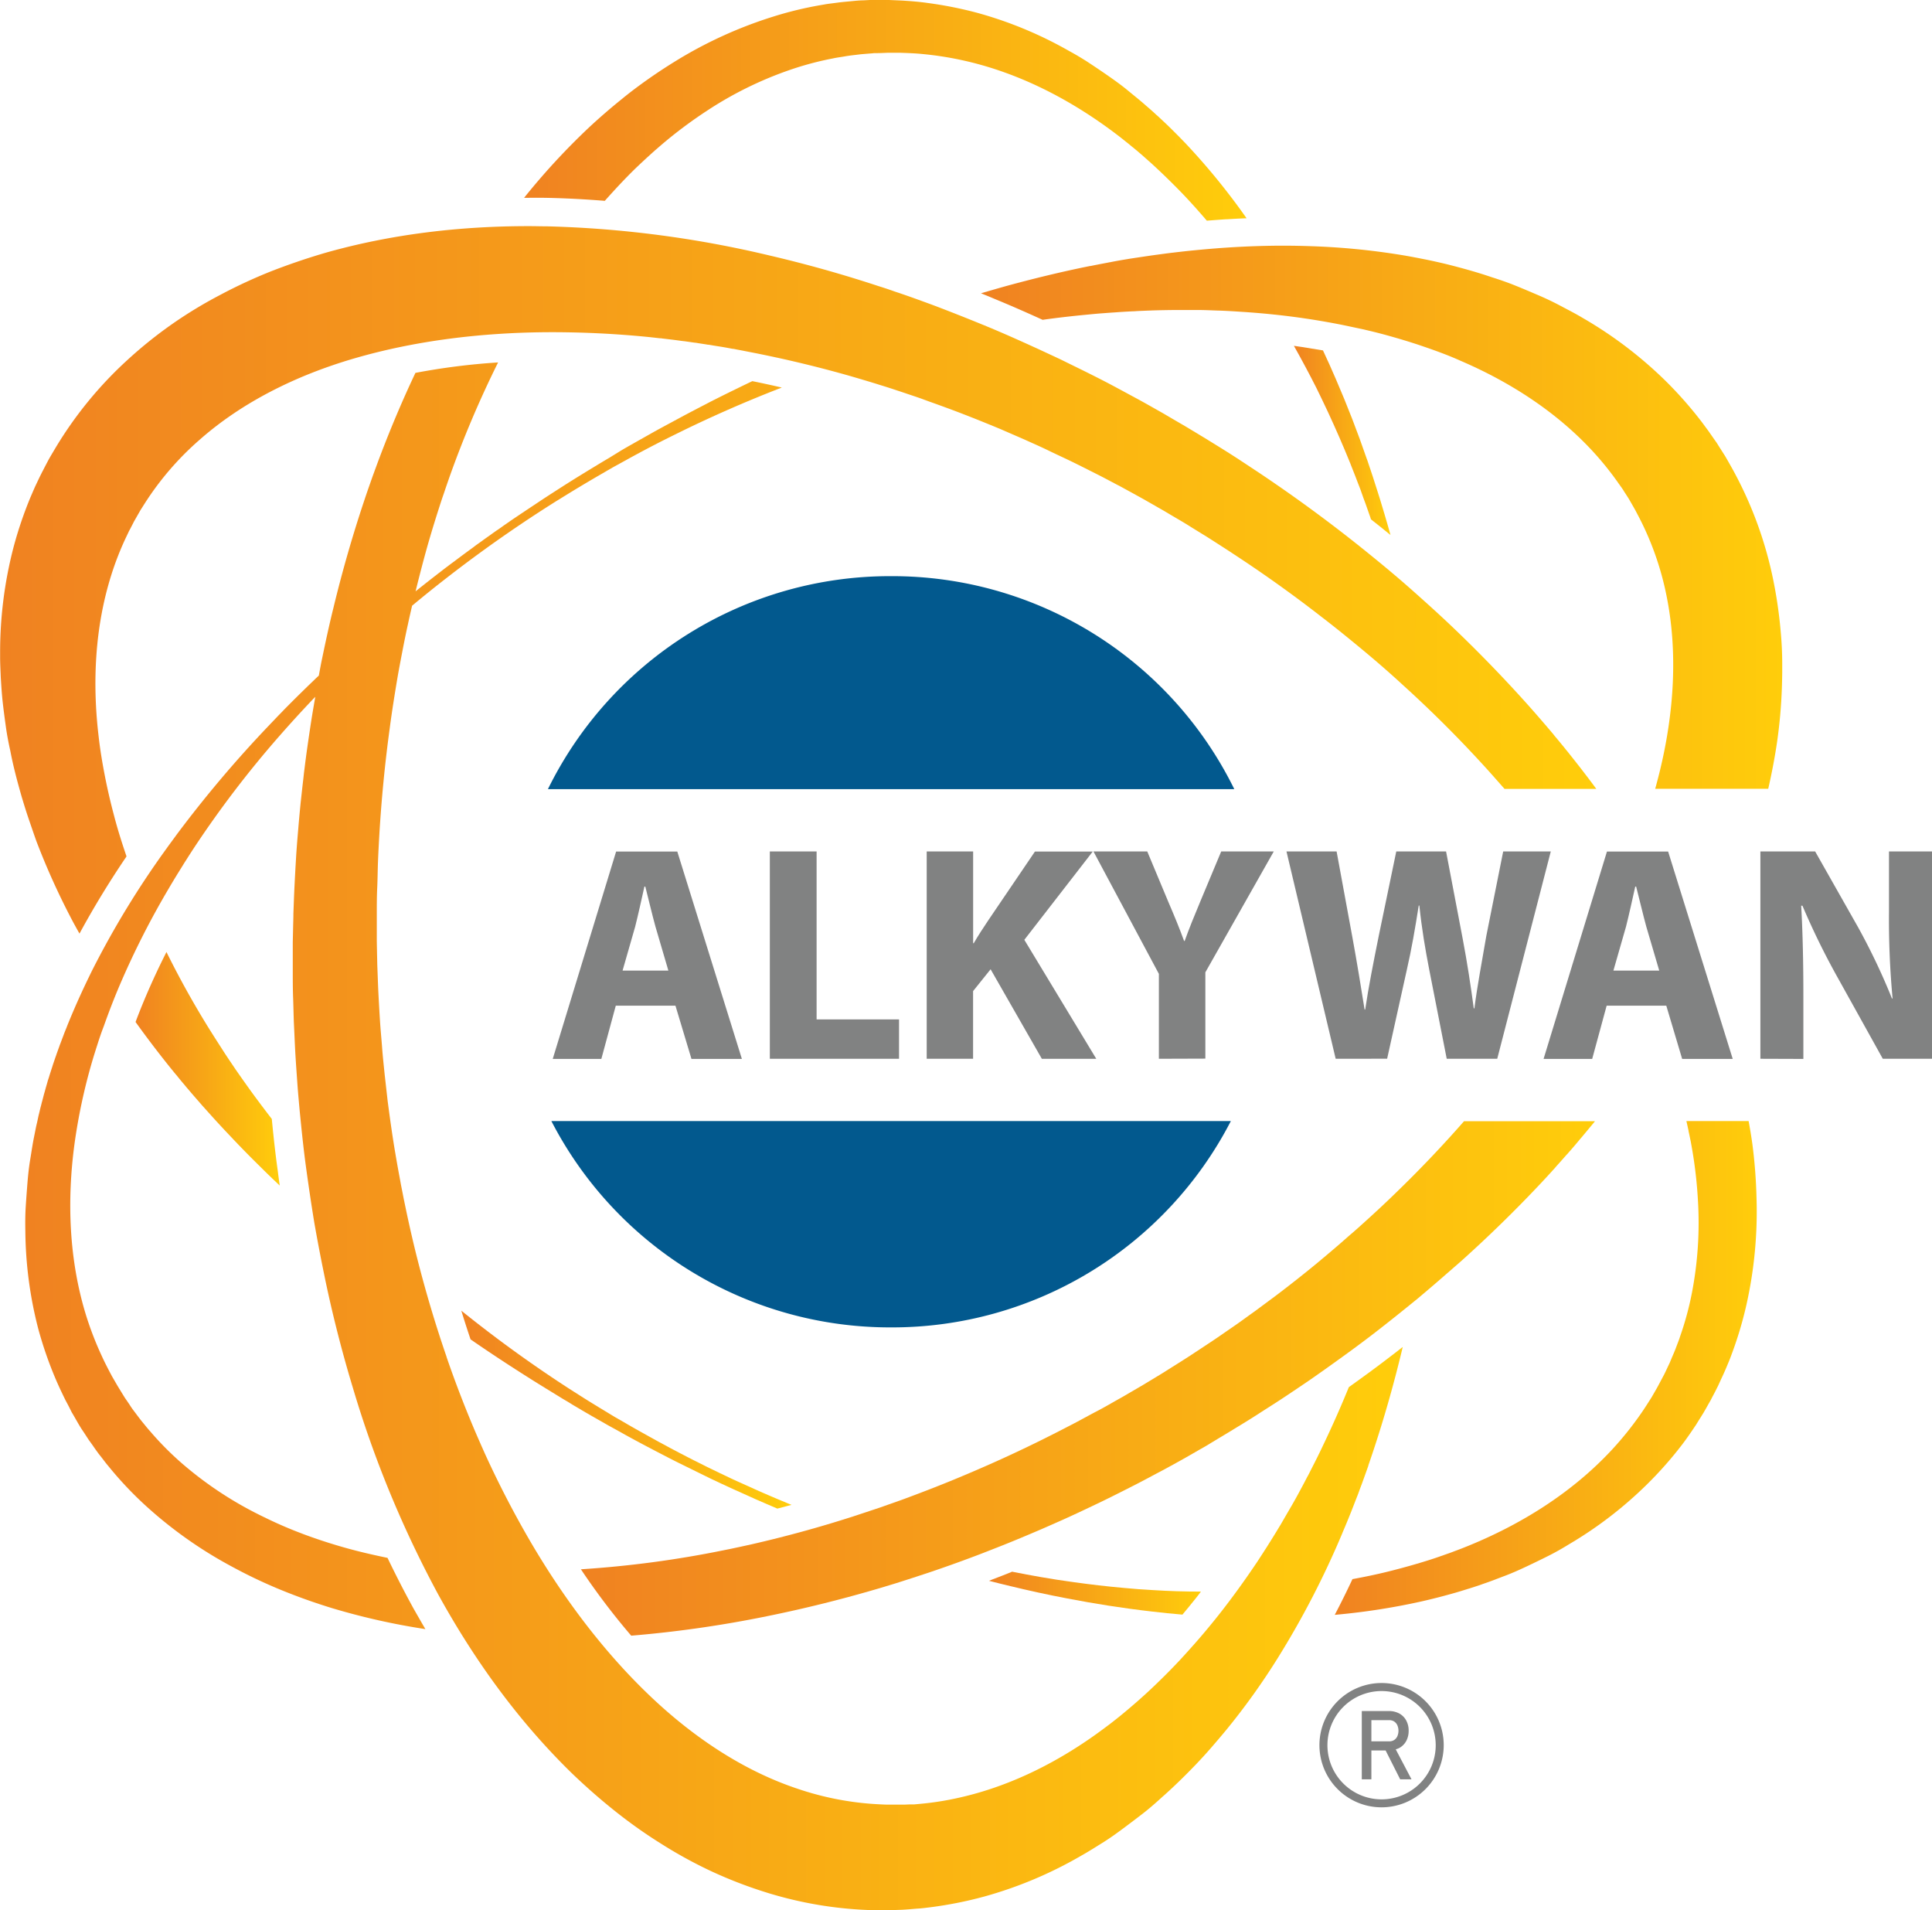 <?xml version="1.0" encoding="UTF-8"?> <svg xmlns="http://www.w3.org/2000/svg" xmlns:xlink="http://www.w3.org/1999/xlink" viewBox="0 0 649.46 642"><defs><style>.cls-1{fill:url(#Nepojmenovaný_přechod_2);}.cls-2{fill:url(#Nepojmenovaný_přechod_2-2);}.cls-3{fill:url(#Nepojmenovaný_přechod_2-3);}.cls-4{fill:url(#Nepojmenovaný_přechod_2-4);}.cls-5{fill:url(#Nepojmenovaný_přechod_2-5);}.cls-6{fill:url(#Nepojmenovaný_přechod_2-6);}.cls-7{fill:url(#Nepojmenovaný_přechod_2-7);}.cls-8{fill:url(#Nepojmenovaný_přechod_2-8);}.cls-9{fill:url(#Nepojmenovaný_přechod_2-9);}.cls-10{fill:url(#Nepojmenovaný_přechod_2-10);}.cls-11{fill:#02598e;}.cls-12{fill:#818282;}</style><linearGradient id="Nepojmenovaný_přechod_2" x1="155.08" y1="473.77" x2="266.05" y2="473.77" gradientUnits="userSpaceOnUse"><stop offset="0" stop-color="#f08221"></stop><stop offset="1" stop-color="#ffcd0b"></stop></linearGradient><linearGradient id="Nepojmenovaný_přechod_2-2" x1="195.3" y1="463.22" x2="536.24" y2="463.22" xlink:href="#Nepojmenovaný_přechod_2"></linearGradient><linearGradient id="Nepojmenovaný_přechod_2-3" x1="332.44" y1="535.45" x2="403.67" y2="535.45" xlink:href="#Nepojmenovaný_přechod_2"></linearGradient><linearGradient id="Nepojmenovaný_přechod_2-4" x1="329.76" y1="173.89" x2="599.11" y2="173.89" xlink:href="#Nepojmenovaný_přechod_2"></linearGradient><linearGradient id="Nepojmenovaný_přechod_2-5" x1="434.95" y1="148.01" x2="467.42" y2="148.01" xlink:href="#Nepojmenovaný_přechod_2"></linearGradient><linearGradient id="Nepojmenovaný_přechod_2-6" x1="8.54" y1="381.93" x2="471.57" y2="381.93" xlink:href="#Nepojmenovaný_přechod_2"></linearGradient><linearGradient id="Nepojmenovaný_přechod_2-7" x1="0" y1="194.91" x2="536.6" y2="194.91" xlink:href="#Nepojmenovaný_přechod_2"></linearGradient><linearGradient id="Nepojmenovaný_přechod_2-8" x1="45.52" y1="359.21" x2="94.01" y2="359.21" xlink:href="#Nepojmenovaný_přechod_2"></linearGradient><linearGradient id="Nepojmenovaný_přechod_2-9" x1="448.81" y1="459.75" x2="590.57" y2="459.75" xlink:href="#Nepojmenovaný_přechod_2"></linearGradient><linearGradient id="Nepojmenovaný_přechod_2-10" x1="176.18" y1="37.06" x2="419.11" y2="37.06" xlink:href="#Nepojmenovaný_přechod_2"></linearGradient></defs><g id="Vrstva_2" data-name="Vrstva 2"><g id="Vrstva_1-2" data-name="Vrstva 1"><path class="cls-1" d="M194.12,473.08l.54.32c.26.14.5.28.74.44s.41.24.62.36l1.13.67a3.14,3.14,0,0,1,.31.18c.29.15.58.32.84.48s.26.14.38.22a8.21,8.21,0,0,0,.75.42,1.38,1.38,0,0,0,.29.17l.95.55,3.92,2.23h0l4,2.2c2.57,1.47,6.5,3.59,11.63,6.27,2.57,1.33,5.42,2.84,8.62,4.41s6.66,3.28,10.44,5.13c1,.45,2,.93,3.06,1.44.22.1.43.2.66.29.93.43,1.9.9,2.86,1.33a2.53,2.53,0,0,1,.33.16c2.28,1,4.63,2.09,7.09,3.18a.85.85,0,0,1,.19.1q3.78,1.65,7.84,3.39l4.76-1.25c-4.36-1.8-8.49-3.54-12.38-5.29-2.16-1-4.25-1.9-6.27-2.83l-.57-.26c-.66-.29-1.3-.6-1.92-.9l-.64-.31c-.64-.29-1.24-.59-1.88-.9a2.63,2.63,0,0,1-.35-.15c-2-1-4-1.9-5.8-2.84l-.57-.29c-.52-.24-1-.5-1.53-.76l-.74-.36-1.4-.73-.71-.35-2.19-1.14c-.33-.17-.68-.34-1-.52l-.94-.5c-.36-.19-.72-.36-1.07-.55l-.85-.45L224.1,486l-.67-.36c-.59-.31-1.16-.63-1.73-.92-5-2.76-8.86-4.91-11.44-6.43l-3.89-2.24-3.85-2.34-.9-.55c-.09,0-.17-.1-.28-.16l-.62-.39q-2.22-1.33-5.2-3.22l-4.13-2.63a432.61,432.61,0,0,1-36.31-26.26q1.48,4.85,3.1,9.64c4.61,3.2,9,6.1,13,8.71,3.56,2.3,6.83,4.39,9.85,6.26s5.79,3.56,8.26,5.08c1.16.67,2.27,1.33,3.31,2h0C193.1,472.47,193.6,472.78,194.12,473.08Z"></path><path class="cls-2" d="M414.85,480.26c2.7-1.64,5.4-3.28,8.06-5s5.34-3.4,8-5.15,5.26-3.51,7.86-5.27,5.21-3.61,7.78-5.44c5.15-3.67,10.28-7.38,15.3-11.25s9.93-7.82,14.82-11.81c3.34-2.8,6.66-5.65,9.92-8.5L491,424q14.12-12.65,27.08-26.44c1.36-1.47,2.73-2.92,4.06-4.41.34-.36.69-.76,1-1.14,1.16-1.27,2.3-2.57,3.44-3.87a7,7,0,0,0,.59-.64c1.38-1.55,2.71-3.11,4-4.68l.52-.6c1.23-1.46,2.44-2.92,3.65-4.38.17-.19.33-.38.48-.58l.35-.44H492.15q-10.84,12.38-22.79,23.94c-3.94,3.85-8,7.59-12.11,11.28-.89.8-1.78,1.59-2.68,2.37-1.18,1-2.37,2.06-3.55,3.09-.72.63-1.46,1.27-2.19,1.89-1.95,1.67-3.92,3.32-5.93,5-4.56,3.77-9.24,7.45-14,11.06l-7.19,5.33c-2.42,1.71-4.82,3.51-7.27,5.18s-4.89,3.41-7.38,5.05-5,3.32-7.5,4.94-5,3.16-7.5,4.75c-1.21.78-2.58,1.59-3.89,2.39l-3.94,2.38-3.78,2.21c-1.3.75-2.58,1.53-3.89,2.25-2.61,1.45-5.2,3-7.85,4.37s-5.25,2.85-7.9,4.22-5.32,2.76-8,4.1c-10.68,5.39-21.56,10.31-32.59,14.84-5.5,2.26-11.06,4.39-16.62,6.45l-7.8,2.76c-3,1-6,2-9.05,3-11.27,3.63-22.68,6.75-34.12,9.36-1.81.4-3.61.8-5.42,1.18-1.27.28-2.56.54-3.84.79a352.23,352.23,0,0,1-48.09,6.42,234.28,234.28,0,0,0,16.91,22.31,389.2,389.2,0,0,0,45.63-6.54q18.35-3.72,36.43-9c2.24-.64,4.44-1.33,6.67-2,3.78-1.19,7.55-2.42,11.3-3.66,5.93-2,11.87-4.13,17.75-6.39,3.21-1.25,6.41-2.49,9.6-3.79,2.3-.93,4.6-1.9,6.9-2.87l2.92-1.24c1.73-.74,3.46-1.51,5.18-2.27l2.6-1.15c2.54-1.14,5.08-2.32,7.6-3.51,2.85-1.35,5.7-2.7,8.54-4.11s5.63-2.82,8.45-4.26,5.58-2.95,8.38-4.42c1.4-.73,2.78-1.5,4.18-2.26l4.22-2.35,4-2.3c1.34-.78,2.64-1.47,4-2.32C409.38,483.55,412.18,481.92,414.85,480.26Z"></path><path class="cls-3" d="M377.79,533.68c-5.69-.5-11.29-1.16-16.73-1.92-3.86-.53-7.64-1.1-11.36-1.76v0c-3.05-.54-6.06-1.09-9-1.68l-.45-.1q-3.39,1.39-6.84,2.69c-.33.12-.64.25-.95.38,2.35.61,4.75,1.21,7.17,1.78,6.22,1.51,12.62,2.91,19.24,4.17,9,1.73,18.4,3.23,28.16,4.35,3.44.42,6.93.76,10.46,1.06,1.54-1.82,3-3.65,4.49-5.5.59-.72,1.16-1.48,1.71-2.23q-8.13,0-16-.5C384.32,534.23,381,534,377.79,533.68Z"></path><path class="cls-4" d="M401.63,84.11c-2.54.24-5.06.53-7.55.83H394q-3.78.48-7.47,1-3.36.49-6.67,1c-.39.05-.76.14-1.15.19-1.85.31-3.7.62-5.52,1-.24,0-.46.08-.69.12-2,.38-4,.76-5.94,1.16a.62.62,0,0,0-.18,0c-9.64,1.94-18.83,4.2-27.61,6.58-3.06.85-6.05,1.72-9,2.58,1.54.62,3.1,1.26,4.65,1.92,5.62,2.31,11.2,4.78,16.07,7,4.31-.62,8.69-1.12,13.15-1.57,1.83-.17,3.67-.36,5.52-.52l.6-.05c1.68-.12,3.37-.26,5.06-.36l1.59-.12c1.44-.09,2.87-.18,4.32-.24.54,0,1.08-.06,1.61-.09q2.88-.13,5.81-.23c2.23-.06,4.51-.1,6.77-.12.38,0,.8,0,1.18,0,2,0,4,0,5.94,0l.78,0c2.18,0,4.39.12,6.6.19l.23,0c2.38.08,4.77.22,7.15.38,7.36.46,14.83,1.21,22.33,2.33,4,.6,8.1,1.31,12.15,2.12.77.16,1.57.32,2.33.49l4.72,1,1.22.29c1.92.45,3.84.93,5.74,1.44,4.36,1.19,8.68,2.47,13,3.95s8.54,3,12.7,4.88c16.72,7.17,32.35,17.26,44.62,30.62a103.31,103.31,0,0,1,8.49,10.59l1,1.4.49.71.4.66.84,1.29.42.66c.14.22.26.41.45.73.67,1.17,1.34,2.33,2,3.5l1.45,2.77a100.07,100.07,0,0,1,9.11,26.25c3.73,18.58,2.59,38.9-2.41,59.17-.29,1.16-.58,2.33-.9,3.49q-.25,1-.54,2h38q1.74-7.58,2.91-15.3A169.15,169.15,0,0,0,599,231c.06-1.67.09-3.35.11-5v-2.87c0-3.73-.19-7.46-.54-11.19A152.31,152.31,0,0,0,595.69,193a131.58,131.58,0,0,0-13.33-35.42l-1.16-2.06-.57-1-.29-.5c-.05-.12-.54-.91-.45-.78-.74-1.14-1.45-2.28-2.18-3.42-.15-.26-.39-.62-.62-1l-.71-1-1.4-2-.69-1-.71-.95L572.2,142a133.12,133.12,0,0,0-12.08-13.77A138.92,138.92,0,0,0,532,106.83c-2.45-1.47-5-2.76-7.5-4.09s-5-2.51-7.58-3.61-5.1-2.18-7.64-3.2-5.14-1.92-7.71-2.73c-5.12-1.75-10.27-3.16-15.36-4.44-2.56-.61-5.1-1.18-7.64-1.68s-5.08-1-7.61-1.4a236.54,236.54,0,0,0-29.67-2.92c-3.33-.12-6.62-.19-9.88-.19-10.25,0-20.19.59-29.78,1.54Z"></path><path class="cls-5" d="M463.24,165.69c-.29-.95-.59-1.88-.9-2.81s-.58-1.84-.88-2.75c-.22-.66-.43-1.28-.65-1.95-.37-1.13-.75-2.25-1.13-3.37-.1-.23-.17-.47-.26-.7-3-8.74-6.44-17.67-10.37-26.73-1.36-3.2-2.81-6.38-4.32-9.61-2.33-.4-4.66-.78-7-1.14l-2.77-.4q4,7.11,7.57,14.17c1.32,2.68,2.59,5.34,3.84,8q4.06,8.73,7.52,17.28c.13.38.29.73.43,1.11.41,1,.83,2.07,1.23,3.11.25.69.53,1.38.79,2.07.33.86.66,1.71,1,2.58l1,2.85c.25.62.49,1.26.71,1.9.57,1.64,1.14,3.23,1.7,4.85,0,.12.07.26.12.4,1.92,1.52,3.83,3,5.75,4.6.26.22.52.43.81.65-.65-2.36-1.34-4.73-2.05-7.12-.49-1.64-1-3.28-1.49-4.94C463.67,167.06,463.45,166.37,463.24,165.69Z"></path><path class="cls-6" d="M451.32,515.05c1-2.3,1.93-4.6,2.85-6.88.67-1.69,1.31-3.37,1.95-5,.3-.72.56-1.43.81-2.14s.58-1.55.87-2.33q1.11-3.06,2.18-6.07a.42.42,0,0,1,0-.12c3.66-10.54,6.71-20.82,9.3-30.72.79-3.06,1.55-6.07,2.26-9.08-1.31,1-2.62,2.06-4,3.08-4.82,3.73-9.77,7.31-14.12,10.42-2.65,6.52-5.57,13.12-8.75,19.75-.43.92-.86,1.8-1.29,2.68l-.62,1.26c-.44.87-.87,1.75-1.32,2.61l-.93,1.83c-.35.7-.69,1.39-1.05,2-.7,1.35-1.39,2.68-2.11,4-1.07,2-2.16,4-3.29,5.93-.19.33-.39.65-.58,1-1,1.71-2,3.44-3,5.17-.12.2-.26.43-.4.64-1.12,1.88-2.28,3.76-3.45,5.61a1.58,1.58,0,0,0-.14.23c-1.26,2-2.56,4-3.87,6-4.12,6.14-8.49,12.22-13.21,18.17-2.54,3.19-5.18,6.36-7.93,9.47-1.54,1.74-3.09,3.47-4.68,5.18l-.14.16c-1.62,1.72-3.28,3.45-5,5.15-3.18,3.18-6.48,6.29-9.9,9.26s-6.91,5.86-10.58,8.55c-14.55,10.89-31.12,19.39-48.82,23.33A99.53,99.53,0,0,1,309,606.28l-1.7.16-.84,0-.78,0-1.54.07-.78,0c-.27,0-.5,0-.86,0l-4.06,0c-1,0-2.08-.07-3.13-.12a100.13,100.13,0,0,1-27.27-5.24c-18-6-35-17.21-50.05-31.66s-28.32-32-39.61-51.25a332.54,332.54,0,0,1-15.57-30.12c-1.15-2.6-2.31-5.21-3.43-7.85-3.34-7.9-6.45-16-9.27-24.21a.36.36,0,0,0,0-.07c-3.79-11-7.12-22.21-10-33.61q-2-8-3.7-16.14c-.24-1.18-.49-2.35-.73-3.51-.29-1.54-.6-3.06-.9-4.58-.17-.95-.34-1.92-.53-2.89-.47-2.52-.92-5.06-1.35-7.6-1-5.84-1.81-11.72-2.59-17.63l-1-8.88c-.3-3-.63-5.93-.85-8.9s-.52-6-.71-8.93-.36-6-.52-9-.24-5.91-.36-8.86c-.07-1.45-.07-3-.12-4.56l-.09-4.62,0-4.37c0-1.5,0-3,0-4.49,0-3,0-6,.14-9s.15-6,.27-9,.28-6,.45-8.95c.71-11.92,1.87-23.83,3.48-35.63.77-5.91,1.72-11.79,2.71-17.65.48-2.71,1-5.44,1.52-8.12.6-3.13,1.23-6.26,1.92-9.35.43-2.06.91-4.1,1.38-6.15q6-5,11.72-9.42c.19-.16.39-.29.57-.45,14.62-11.3,27.16-19.63,36.55-25.51.19-.1.36-.22.53-.32.49-.3,1-.61,1.44-.89.64-.41,1.28-.77,1.86-1.15,4.91-3,8.7-5.22,11.29-6.71,2.43-1.42,3.77-2.18,3.89-2.25h0l3.94-2.16c2.6-1.45,6.48-3.56,11.58-6.17,2.35-1.19,5-2.5,7.85-3.9v0c8.66-4.21,19.7-9.23,33.06-14.39-3.3-.76-6.59-1.49-9.91-2.15-5.06,2.41-9.74,4.72-14,6.88-3.73,1.94-7.18,3.72-10.31,5.41s-6,3.23-8.52,4.61c-5,2.84-8.92,5-11.49,6.54L204.59,154v0s-1.33.77-3.87,2.31-6.36,3.85-11.25,6.95c-2.43,1.57-5.16,3.3-8.12,5.27s-6.19,4.11-9.66,6.46l-2.42,1.68-1,.72c-.5.35-1,.7-1.47,1l-1.3.92c-.41.29-.79.59-1.19.86s-1,.71-1.54,1.09c-.33.23-.65.49-1,.73l-1.73,1.23c-.26.19-.5.38-.74.57-2.18,1.59-4.44,3.24-6.74,5-.16.1-.31.21-.47.33q-1.85,1.37-3.72,2.82c-2.81,2.16-5.72,4.44-8.67,6.8,1.26-5.13,2.59-10.23,4-15.27.75-2.61,1.52-5.22,2.32-7.8s1.61-5.13,2.45-7.69c.33-1,.68-1.95,1-2.92.51-1.54,1.05-3.06,1.57-4.58a348,348,0,0,1,16.4-38.67,225.46,225.46,0,0,0-27.79,3.51c-4.49,9.47-8.57,19.18-12.29,29.06-.12.3-.22.59-.33.88l-1.78,4.84c-.19.56-.38,1.09-.57,1.63-.74,2.11-1.48,4.21-2.19,6.36q-5.94,17.74-10.37,36.06c-1.52,6.1-2.82,12.24-4.1,18.41-.29,1.48-.57,3-.84,4.49-.49.47-1,.92-1.45,1.38q-5.11,4.88-10.3,10.15s0,0,0,0c-.69.75-1.42,1.46-2.11,2.18-1,1.06-2,2.09-3,3.15a397.49,397.49,0,0,0-31.08,36.79c-1,1.4-2.09,2.83-3.12,4.28a302.15,302.15,0,0,0-25.22,41.31c-1.19,2.43-2.38,4.89-3.52,7.38h0c-1.66,3.6-3.23,7.24-4.75,11-.06.16-.14.33-.19.51-.3.74-.61,1.48-.9,2.24l-.35.94c-.27.69-.53,1.4-.79,2.09-.14.38-.3.74-.42,1.12l-.72,2c-.16.42-.3.85-.44,1.28-.24.64-.45,1.28-.67,1.92s-.35,1-.5,1.52c-.31.95-.62,1.9-.92,2.85-.2.68-.41,1.37-.64,2-.13.5-.27,1-.41,1.47-.19.66-.38,1.3-.55,1.95s-.3,1-.42,1.49-.34,1.31-.52,2c-.15.48-.26,1-.38,1.47-.19.67-.36,1.38-.52,2.09-.12.45-.22.91-.34,1.36-.16.78-.33,1.58-.5,2.35-.11.4-.18.78-.28,1.18-.24,1.17-.47,2.35-.71,3.54-.52,2.52-.88,5.12-1.31,7.69s-.71,5.2-.92,7.85-.41,5.29-.58,8-.18,5.36-.13,8.09a135,135,0,0,0,4.32,32.85,130.7,130.7,0,0,0,5.55,16.2c1.11,2.67,2.35,5.27,3.63,7.89.69,1.26,1.37,2.56,2,3.86,0,0,.28.52.36.62l.25.43.51.88,1,1.75.52.88.61,1L28.58,482c.42.64.83,1.29,1.25,1.92l1.28,1.78c.84,1.21,1.67,2.43,2.59,3.57s1.78,2.37,2.75,3.49a122.62,122.62,0,0,0,12.21,13A143.62,143.62,0,0,0,78,526.54a166.7,166.7,0,0,0,16.37,7.78q8.42,3.45,17.14,6.12A228.83,228.83,0,0,0,143,547.52c-1.35-2.28-2.66-4.59-4-6.94q-4.53-8.25-8.73-17c-4.37-.9-8.72-1.89-13-3.06q-7.91-2.16-15.49-5c-.2-.07-.41-.17-.62-.24-3.59-1.36-7.13-2.87-10.57-4.51-1.14-.55-2.3-1.1-3.44-1.67a124.09,124.09,0,0,1-26-17.29A102.62,102.62,0,0,1,50.44,481c-.86-.93-1.62-1.93-2.43-2.9s-1.57-2-2.32-3l-1.12-1.49c-.36-.5-.69-1-1-1.5l-1-1.47-.52-.74-.55-.88-2-3.27-1.87-3.23c-1.17-2.21-2.33-4.41-3.35-6.65A110.6,110.6,0,0,1,28.91,442c-5.8-18.84-6.41-38.76-3.85-57.67A192.73,192.73,0,0,1,31,356.67c.59-2,1.23-4,1.87-6s1.26-3.81,2-5.72c1.71-4.83,3.54-9.57,5.53-14.22a280.38,280.38,0,0,1,16.37-32.19c1.17-2,2.33-3.91,3.52-5.83l.88-1.41c.44-.71.87-1.42,1.32-2.11.91-1.44,1.83-2.87,2.75-4.27a348.73,348.73,0,0,1,28.75-37.64q6-6.84,12-13.1c-.41,2.35-.81,4.68-1.19,7q-.78,5-1.49,10c-.36,2.52-.69,5.06-1,7.6-.14,1-.24,2.08-.36,3.13-.23,1.89-.43,3.77-.64,5.65-.09.94-.21,1.85-.3,2.79-.27,2.78-.53,5.58-.76,8.38-.27,3.13-.53,6.27-.72,9.43s-.36,6.29-.52,9.46-.26,6.32-.38,9.47c0,1.57-.07,3.16-.1,4.73l-.11,4.86v4.61c0,1.56,0,3,0,4.67,0,3.18,0,6.43.12,9.55s.15,6.35.31,9.49.27,6.33.46,9.47.42,6.33.64,9.49.52,6.29.8,9.43c.62,6.29,1.26,12.6,2.12,18.88s1.78,12.51,2.8,18.73q1.13,6.42,2.39,12.82v0c.38,1.92.78,3.87,1.17,5.77q3.87,18.56,9.35,36.69A363.15,363.15,0,0,0,147.38,536c12.13,22,27,42.63,45.12,60.22,4.56,4.36,9.31,8.54,14.27,12.48a163.87,163.87,0,0,0,15.55,11A151.34,151.34,0,0,0,239,628.85a149.15,149.15,0,0,0,17.81,6.93A132,132,0,0,0,294.18,642h2.35l1.17,0h.59l.9,0c1.37-.07,2.7-.1,4.05-.15l1.15-.07,1.25-.09,2.47-.21,1.23-.08,1.17-.12,2.3-.28a133.5,133.5,0,0,0,18-3.58,138.33,138.33,0,0,0,32.52-13.67c2.51-1.4,4.9-2.93,7.3-4.42s4.68-3.13,6.91-4.79,4.44-3.33,6.6-5,4.24-3.49,6.22-5.3c4.06-3.56,7.88-7.31,11.53-11.1,1.81-1.9,3.58-3.82,5.27-5.77s3.37-3.92,5-5.89a232.06,232.06,0,0,0,17.37-24.23,295.68,295.68,0,0,0,21.72-42A2.2,2.2,0,0,0,451.32,515.05Z"></path><path class="cls-7" d="M12.2,282.62a242.13,242.13,0,0,0,12.31,27.15q1.08,2,2.21,4c4.7-8.67,9.93-17.28,15.81-25.94-1.54-4.53-3-9.11-4.2-13.75-1.16-4.36-2.19-8.75-3.06-13.21s-1.62-8.91-2.12-13.42c-2.15-18.06-1.23-36.68,4.2-54a100.29,100.29,0,0,1,4.92-12.65l.73-1.53.36-.77.38-.69.71-1.38.36-.69a6.45,6.45,0,0,1,.4-.76l2-3.51,1.68-2.64a99.1,99.1,0,0,1,18.18-21c14.18-12.53,32.38-21.7,52.43-27.49s41.87-8.52,64.2-8.69a327.63,327.63,0,0,1,33.85,1.57c1.42.14,2.84.31,4.27.47.24,0,.48,0,.73.06l3.52.42c1,.12,2,.26,3,.4l1.3.15,3.3.47c.33,0,.66.09,1,.14,1.09.17,2.19.33,3.3.52.33,0,.66.08,1,.13,1,.18,2.07.35,3.09.5l1.19.2c1,.17,2,.36,3,.55.43,0,.87.14,1.28.21l2.44.46c.62.14,1.24.24,1.86.37,11.41,2.21,22.82,4.92,34.12,8.15,3.19.93,6.37,1.87,9.57,2.87a1.24,1.24,0,0,0,.31.1c2,.61,4,1.25,5.95,1.91,1.12.36,2.24.74,3.35,1.12,1.49.5,3,1,4.48,1.52l2.71,1c2.44.86,4.85,1.74,7.29,2.64,5.55,2.07,11.06,4.29,16.56,6.57l8.19,3.56c2.73,1.24,5.46,2.42,8.14,3.73s5.41,2.54,8.09,3.85,5.35,2.67,8,4,5.24,2.75,7.87,4.11c1.28.68,2.66,1.46,4,2.18l4,2.21,3.82,2.18c1.28.76,2.61,1.47,3.89,2.25,2.56,1.54,5.17,3,7.69,4.59s5.12,3.13,7.62,4.74,5.05,3.23,7.55,4.89q15,9.83,29.12,20.81c4.74,3.63,9.35,7.38,13.93,11.18s9.06,7.69,13.41,11.7q13.17,11.92,25.16,24.86c1.47,1.59,2.94,3.18,4.39,4.81.38.43.8.88,1.18,1.33,1.19,1.34,2.38,2.69,3.53,4H536.6l-.6-.83-2.13-2.84-1.26-1.64c-.71-.92-1.4-1.85-2.13-2.75l-1.31-1.67c-.71-.9-1.42-1.78-2.14-2.7-.45-.53-.9-1.09-1.33-1.64-.75-.9-1.49-1.82-2.25-2.73-.43-.5-.86-1-1.28-1.56-.83-1-1.66-1.93-2.47-2.92-.38-.43-.76-.86-1.12-1.29-1.2-1.4-2.42-2.79-3.63-4.17q-12.42-14-26-27c-4.53-4.35-9.2-8.55-13.9-12.73s-9.52-8.21-14.41-12.17q-14.67-11.93-30.26-22.74c-2.58-1.78-5.19-3.58-7.83-5.32s-5.25-3.49-7.91-5.2-5.34-3.36-8-5c-1.35-.85-2.7-1.64-4.05-2.47l-4.14-2.49-4-2.33c-1.33-.78-2.61-1.54-4-2.34-2.8-1.57-5.6-3.19-8.37-4.68s-5.54-3-8.34-4.49-5.62-2.91-8.45-4.32-5.69-2.79-8.51-4.19c-2.55-1.21-5.11-2.38-7.65-3.57-.33-.14-.64-.3-.95-.43-5.76-2.63-11.55-5.22-17.39-7.61s-11.73-4.73-17.64-6.95c-4.1-1.5-8.18-3-12.29-4.35h0q-2.79-1-5.6-1.87-18-5.93-36.44-10.24A361.55,361.55,0,0,0,184,76.07c-2.08,0-4.15-.07-6.24-.07-23.06,0-46.16,2.66-68.49,9q-9.07,2.66-17.94,6.1a171.91,171.91,0,0,0-17.28,8A147.93,147.93,0,0,0,57.74,109,145.84,145.84,0,0,0,42.82,121a131.63,131.63,0,0,0-24,29.26l-1.19,2-.59,1-.29.5-.45.8c-.62,1.19-1.26,2.38-1.86,3.58-.16.26-.35.67-.52,1l-.56,1.11-1.07,2.25-.53,1.12-.47,1.07-.92,2.13a132.93,132.93,0,0,0-5.89,17.36,139.85,139.85,0,0,0-4.44,35v1.66c0,2.3.14,4.59.22,6.86.18,2.82.35,5.63.66,8.38s.68,5.5,1.06,8.23.89,5.39,1.48,8c1,5.31,2.4,10.47,3.84,15.52.76,2.52,1.52,5,2.37,7.48S11.34,280.2,12.2,282.62Z"></path><path class="cls-8" d="M91.37,376.06c-1.2-1.54-2.37-3.1-3.56-4.67-1.46-1.95-2.91-3.9-4.34-5.91a.74.74,0,0,0-.09-.12q-2.14-3-4.27-6.06c-.19-.3-.38-.57-.58-.87-1.35-2-2.72-4-4-6.05-.2-.31-.39-.62-.6-.93q-2.05-3.17-4.08-6.43c-4.89-7.93-9.57-16.31-13.89-25.06q-3.69,7.29-6.78,14.52c-1.3,3.06-2.49,6-3.61,9q4.51,6.27,9.14,12.16c1.19,1.51,2.37,3,3.56,4.44.35.45.73.9,1.11,1.33.86,1.08,1.74,2.15,2.64,3.2.35.42.69.85,1.06,1.26q1.55,1.84,3.12,3.63l1.94,2.23,1.29,1.43c2.61,2.93,5.21,5.76,7.83,8.51h0q5,5.32,10.08,10.3c2.22,2.22,4.47,4.38,6.7,6.48-.24-1.64-.47-3.31-.67-5C92.52,387.46,91.88,381.4,91.37,376.06Z"></path><path class="cls-9" d="M589.07,384.46c-.14-1-.3-2.09-.47-3.13-.23-1.52-.51-3-.78-4.55H566.9c.25,1.08.48,2.16.72,3.25,0,.28.12.57.16.85.2.93.39,1.87.58,2.78q.35,1.89.66,3.75a149.26,149.26,0,0,1,1.75,15.92,124.2,124.2,0,0,1-2,31.1,103.37,103.37,0,0,1-4,14.75c-.36,1.19-.86,2.36-1.29,3.54s-.94,2.35-1.44,3.49l-.72,1.74c-.26.57-.52,1.09-.78,1.65l-.76,1.62-.4.81-.48.9c-.61,1.14-1.21,2.28-1.82,3.41l-1.86,3.24c-1.34,2.1-2.65,4.2-4.1,6.23a110.71,110.71,0,0,1-9.31,11.49c-13.42,14.43-30.37,24.92-48,32.14-1.32.54-2.63,1.07-4,1.57l-1.07.4c-1,.4-2.06.76-3.09,1.12-.32.11-.63.25-1,.35-2.76,1-5.54,1.85-8.34,2.68q-4.77,1.4-9.56,2.59c-4,1-8.07,1.83-12.11,2.58q-2.88,6.16-5.95,12a226.49,226.49,0,0,0,28.79-4.43h0c3.4-.76,6.83-1.63,10.23-2.58a3.12,3.12,0,0,0,.5-.14c1.61-.44,3.2-.93,4.79-1.43.24-.07.48-.16.74-.22,1.59-.52,3.22-1,4.82-1.61,2.46-.81,4.86-1.78,7.31-2.7s4.86-2,7.26-3.13,4.79-2.29,7.19-3.49,4.74-2.52,7-3.92a134.58,134.58,0,0,0,26.3-20.17A128.16,128.16,0,0,0,565.08,486c1.76-2.26,3.39-4.66,5-7.06.76-1.23,1.54-2.47,2.32-3.72,0,0,.31-.48.36-.6l.26-.45.5-.87,1-1.78.51-.88.51-1,1.06-2c.33-.68.69-1.37,1-2l.91-2c.63-1.33,1.25-2.68,1.8-4s1.16-2.72,1.66-4.12a128,128,0,0,0,5.13-17.09,143.34,143.34,0,0,0,3.37-35.79A170.94,170.94,0,0,0,589.07,384.46Z"></path><path class="cls-10" d="M184.18,66.5q9.42.21,19.13,1c3-3.37,6-6.62,9.13-9.74,1.4-1.39,2.83-2.73,4.27-4.06,1.17-1.09,2.37-2.16,3.57-3.25.16-.12.3-.25.45-.37q1.88-1.65,3.77-3.21a152.16,152.16,0,0,1,12.91-9.49,123.94,123.94,0,0,1,27.93-13.82,105.17,105.17,0,0,1,14.74-3.94c1.23-.28,2.49-.42,3.73-.64s2.49-.38,3.73-.52l1.89-.23,1.79-.15,1.8-.14.9-.09,1,0c1.26,0,2.55-.09,3.83-.12h3.74c2.49.09,5,.17,7.44.41a111.69,111.69,0,0,1,14.61,2.34c19.21,4.39,36.77,13.84,51.86,25.49,1.07.83,2.12,1.69,3.18,2.52.29.26.59.5.88.74.78.62,1.55,1.26,2.3,1.9.31.28.6.52.9.76l2.35,2.09.67.59c1,.9,1.94,1.78,2.9,2.68q4,3.78,7.83,7.73c2.87,3,5.62,6.08,8.28,9.19,2.2-.17,4.39-.35,6.55-.48l.31,0c2.18-.14,4.34-.26,6.5-.33h0a225.54,225.54,0,0,0-20-24.63c-.06-.08-.13-.13-.2-.22-.9-.95-1.82-1.88-2.73-2.82-.25-.24-.47-.46-.69-.69-1-1-2-2-3.1-3.06a.64.64,0,0,1-.15-.14c-1-.95-2-1.88-3-2.81-.28-.24-.56-.47-.82-.73-1.07-1-2.16-1.93-3.26-2.88-1.94-1.73-4-3.34-6-5s-4.14-3.2-6.32-4.72-4.37-3-6.6-4.47-4.56-2.85-6.95-4.15a133.92,133.92,0,0,0-30.62-12.7A131.65,131.65,0,0,0,311.84,1C309,.59,306.1.36,303.22.19,301.77.12,300.3.07,298.86,0l-.5,0a.79.79,0,0,0-.24,0h-4.56l-1.13,0-2.28.12c-.76,0-1.53.07-2.26.12l-2.21.21c-1.45.14-2.92.26-4.39.47s-2.94.34-4.37.62A122.37,122.37,0,0,0,259.55,5.7a144.71,144.71,0,0,0-32.72,15A175.24,175.24,0,0,0,211.9,31c-.91.71-1.83,1.43-2.74,2.19q-5.72,4.59-11.1,9.59a230.6,230.6,0,0,0-21.88,23.7h1.68C180,66.45,182.08,66.46,184.18,66.5Z"></path><path class="cls-11" d="M299.56,193.64a128.11,128.11,0,0,0-115.37,71.58H414.92A128.1,128.1,0,0,0,299.56,193.64Z"></path><path class="cls-11" d="M299.56,446.12a128.09,128.09,0,0,0,114.2-69.34H185.35A128.1,128.1,0,0,0,299.56,446.12Z"></path><path class="cls-12" d="M207,338l-4.85,17.88H185.81l21.3-69.68h20.57l21.71,69.68H232.44L227.06,338Zm17.68-11.79-4.34-14.78c-1.14-4.14-2.38-9.41-3.41-13.45h-.31c-.93,4.14-2.07,9.41-3.1,13.45l-4.24,14.78Z"></path><path class="cls-12" d="M258.79,286.16h15.72v56.45h27.71v13.23H258.79Z"></path><path class="cls-12" d="M311.52,286.16h15.61V317h.2c1.56-2.69,3.21-5.17,4.86-7.65l15.72-23.16h19.43l-23,29.67,24.19,40h-18.3L333,325.76l-5.89,7.34v22.74H311.52Z"></path><path class="cls-12" d="M389.57,355.84V327.31l-22-41.15h18.09l7,16.75c2.17,5.06,3.72,8.79,5.38,13.33h.2c1.55-4.34,3.21-8.37,5.28-13.33l7-16.75h17.67l-23,40.63v29Z"></path><path class="cls-12" d="M449,355.84l-16.54-69.68h16.85l5.27,28.64c1.55,8.37,3,17.37,4.14,24.5h.2c1.14-7.65,2.8-16,4.55-24.71l5.9-28.43h16.74l5.59,29.36c1.55,8.17,2.68,15.61,3.72,23.37h.21c1-7.76,2.58-15.93,4-24.3l5.68-28.43h16l-18,69.68H486.33l-5.89-30c-1.35-7-2.48-13.54-3.31-21.5h-.21c-1.24,7.85-2.37,14.47-4,21.6l-6.62,29.88Z"></path><path class="cls-12" d="M540.09,338l-4.86,17.88H518.89l21.3-69.68h20.57l21.71,69.68h-17L560.14,338Zm17.68-11.79-4.35-14.78c-1.13-4.14-2.37-9.41-3.41-13.45h-.31c-.93,4.14-2.07,9.41-3.1,13.45l-4.24,14.78Z"></path><path class="cls-12" d="M591.77,355.84V286.16h18.41l14.47,25.54A217.67,217.67,0,0,1,636,335.58h.21A287.69,287.69,0,0,1,635,306.42V286.16h14.47v69.68H632.92L618,329a249.38,249.38,0,0,1-12.09-24.6h-.42c.52,9.3.73,19.12.73,30.49v21Z"></path><path class="cls-12" d="M470.68,598h3.81l-5.3-10.07a7.31,7.31,0,0,0,1.16-.44,5.86,5.86,0,0,0,2.35-2.33,7.11,7.11,0,0,0,.83-3.48,7,7,0,0,0-.83-3.47,5.81,5.81,0,0,0-2.33-2.33,7.26,7.26,0,0,0-3.49-.82h-9.1V598H461v-9.69h4.79ZM461,578.12h6a3.07,3.07,0,0,1,1.64.44,3,3,0,0,1,1.08,1.26,4.65,4.65,0,0,1,0,3.73,2.92,2.92,0,0,1-1.09,1.26,3.06,3.06,0,0,1-1.63.44h-6Zm3.44,29.3a20.89,20.89,0,1,1,20.88-20.89A20.91,20.91,0,0,1,464.44,607.42Zm0-39.08a18.2,18.2,0,1,0,18.19,18.19A18.21,18.21,0,0,0,464.44,568.34Z"></path></g></g></svg> 